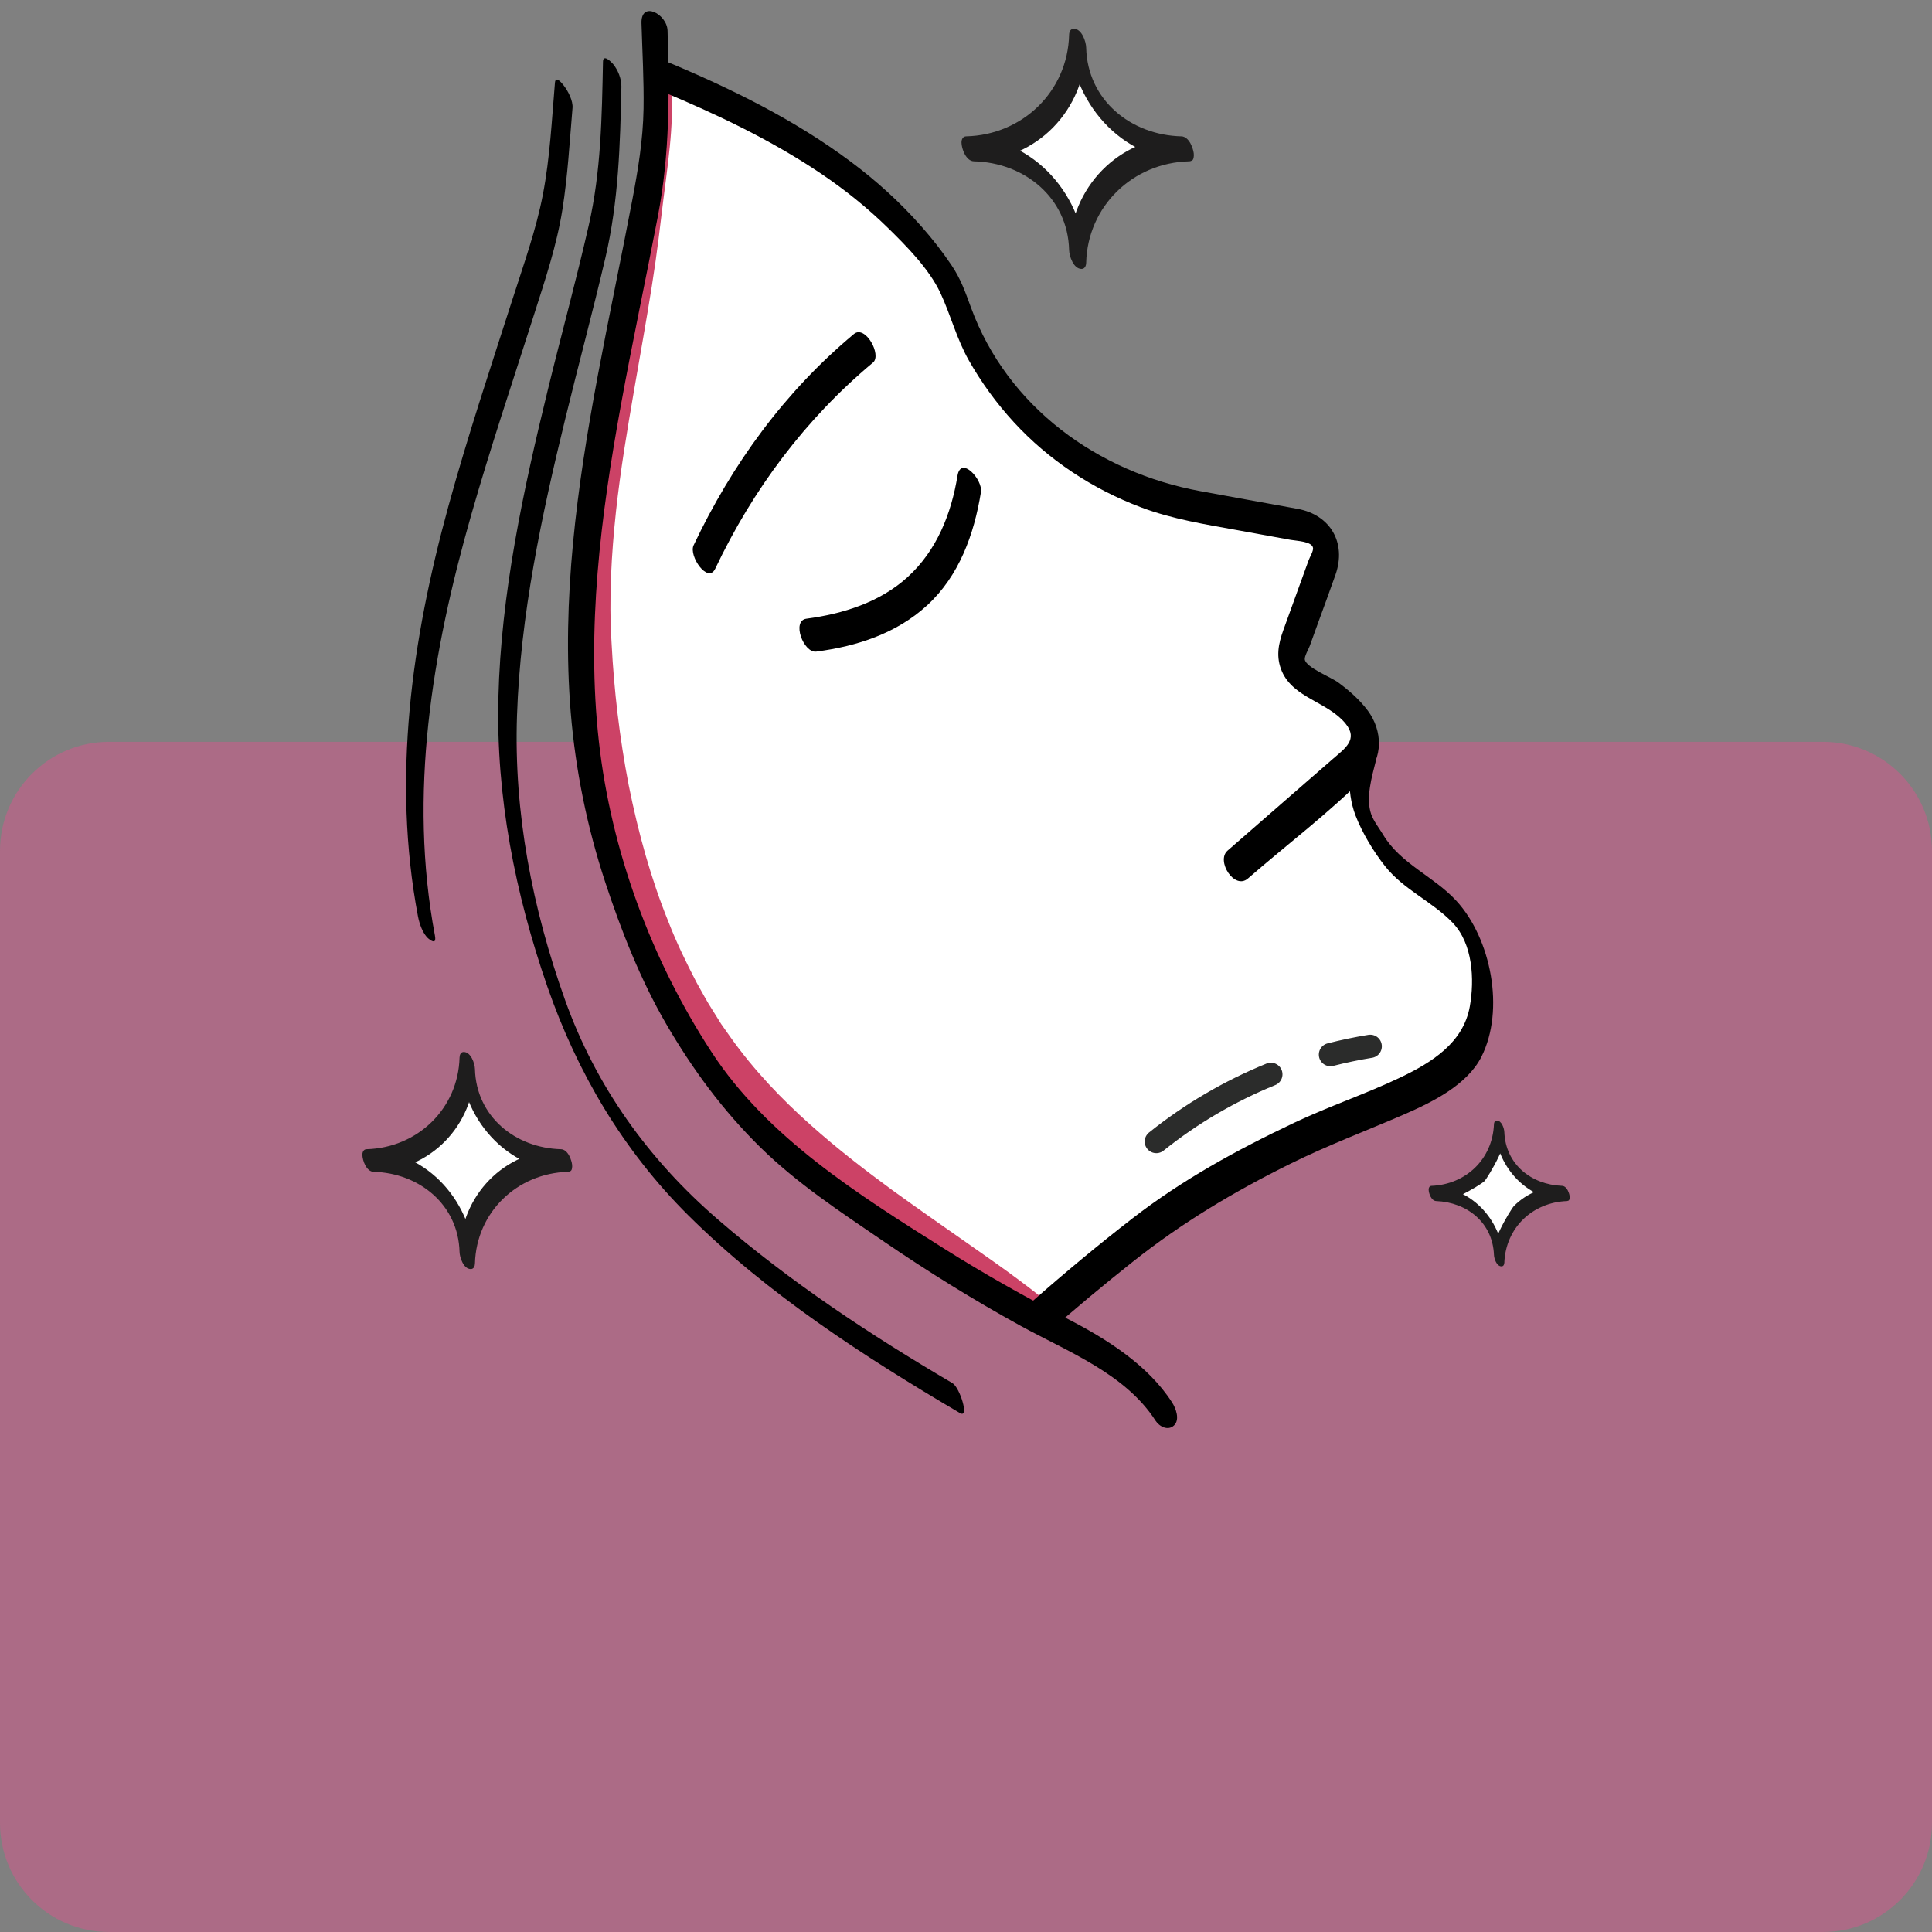 <svg version="1.1" id="Layer_1" xmlns="http://www.w3.org/2000/svg" x="0px" y="0px" viewbox="0 0 300 300" width="300" height="300" style="enable-background:new 0 0 300 300;" xmlns:xlink="http://www.w3.org/1999/xlink" xml:space="preserve">
<rect width="100%" height="100%" fill="#808080" stroke="none"/>
<style type="text/css">
  .beauty-st0{opacity:0.4;fill:#EF4C90;}
  .beauty-st1{fill:#FFFFFF;}
  .beauty-st2{fill:#CC4266;}
  .beauty-st3{fill:none;stroke:#2B2C2B;stroke-width:3.606;stroke-linecap:round;stroke-linejoin:round;stroke-miterlimit:10;}
  .beauty-st4{fill:#1E1D1D;}
</style>
<g>
  <path class="beauty-st0" d="M283.07,300H16.93C7.58,300,0,292.42,0,283.07V132.12c0-9.35,7.58-16.93,16.93-16.93h266.14
    c9.35,0,16.93,7.58,16.93,16.93v150.95C300,292.42,292.42,300,283.07,300z"></path>
  <g>
    <path class="beauty-st1" d="M227.98,163.99c-3.75,4.12-9.05,6.43-14.25,8.43c-9.11,3.49-16.99,7.57-25.56,12.26
      c-8.35,4.58-22.33,11.98-26.27,20.84c-0.75-0.51,1.49,0.45,0.74-0.06c-18.85-12.8-40.87-24.23-53.56-43.16
      c-12.15-18.11-16.98-40.98-17.83-62.76c-0.87-21.8,5.78-43.58,8.91-65.17c1.08-7.38,2.97-15.16,2.76-22.79
      c18.54,7.73,36.06,18.01,45.49,33.59c0.16,0.59,0.35,1.16,0.53,1.73c5.42,16.75,19.96,28.92,37.27,32.06l17.33,3.16
      c2.26,0.41,3.61,2.75,2.83,4.91l-5.1,14.11c-0.65,1.79,0.17,3.75,1.88,4.58c3.45,1.66,6.35,3.76,8.49,6.43
      c1.3,1.62,1.34,3.85,0.26,5.51c-0.81,4.32,1.27,10.57,2.73,13.45c3.2,6.32,10.56,7.1,13.95,13.31
      C231.26,149.31,231.73,159.88,227.98,163.99z"></path>
    <path class="beauty-st2" d="M103.64,11.57c0.35-0.03,0.97,3.16,0.56,8.92c-0.19,2.87-0.65,6.35-1.17,10.32
      c-0.24,1.99-0.51,4.13-0.78,6.39c-0.29,2.28-0.63,4.69-1.03,7.2c-0.79,5.03-1.78,10.51-2.79,16.36c-1,5.85-2.07,12.09-2.78,18.65
      c-0.7,6.57-1.13,13.43-0.68,20.54c0.37,7.17,1.22,14.56,2.66,22c1.49,7.42,3.47,14.56,6.14,21.13c1.28,3.31,2.81,6.44,4.38,9.46
      c0.84,1.47,1.61,2.97,2.52,4.36c0.44,0.7,0.88,1.4,1.31,2.1c0.47,0.67,0.93,1.33,1.4,1.99c3.73,5.26,8.06,9.74,12.41,13.62
      c4.35,3.89,8.71,7.22,12.77,10.2c8.15,5.89,15,10.46,19.55,13.87c4.57,3.4,6.93,5.49,6.72,5.81c-0.22,0.33-3.01-1.16-7.92-3.98
      c-4.9-2.84-12.04-6.87-20.61-12.43c-4.27-2.81-8.88-6.04-13.56-9.94c-4.67-3.89-9.4-8.5-13.55-14.09
      c-8.33-11.14-14.05-25.55-17.08-41.02c-1.49-7.75-2.33-15.41-2.64-22.81c-0.4-7.46,0.17-14.7,1.03-21.43
      c0.88-6.75,2.14-13.05,3.35-18.9c1.25-5.82,2.41-11.25,3.46-16.2c0.52-2.47,0.99-4.82,1.41-7.05c0.21-1.12,0.41-2.2,0.61-3.26
      c0.2-1.07,0.4-2.11,0.61-3.1c0.83-3.96,1.59-7.32,2.1-10.08C103.08,14.71,103.22,11.59,103.64,11.57z"></path>
    <g>
      <path d="M148.68,73.87c-0.96,5.91-3.23,11.62-7.73,15.72c-4.3,3.93-10.06,5.73-15.72,6.48c-2.36,0.31-0.45,5.37,1.52,5.11
        c6.31-0.83,12.43-2.8,17.21-7.18c4.99-4.58,7.3-11.04,8.36-17.58C152.63,74.46,149.2,70.71,148.68,73.87L148.68,73.87z"></path>
    </g>
    <g>
      <path d="M132.59,51.87c-10.75,8.97-18.91,20.19-24.89,32.81c-0.78,1.65,2.22,6.02,3.36,3.63c5.84-12.32,14.02-23.27,24.5-32.01
        C136.95,55.13,134.37,50.39,132.59,51.87L132.59,51.87z"></path>
    </g>
    <g>
      <path d="M99.61,3.62c0.13,4.42,0.39,8.84,0.32,13.27c-0.08,4.84-0.86,9.49-1.76,14.23c-1.73,9.08-3.65,18.13-5.35,27.22
        c-3.21,17.19-5.64,34.74-4.2,52.26c0.74,8.97,2.54,17.81,5.35,26.36c2.46,7.48,5.5,15.21,9.47,22.03
        c4.1,7.05,8.8,13.44,14.62,19.16c5.73,5.63,12.48,10.06,19.09,14.57c6.91,4.72,14.01,9.13,21.34,13.16
        c7.27,3.99,16.26,7.43,20.94,14.72c0.6,0.93,1.94,1.61,2.86,0.75c0.98-0.91,0.28-2.7-0.29-3.58
        c-3.74-5.82-10.19-9.87-16.19-12.96c-6.6-3.41-13.07-7.05-19.35-11.01c-13.15-8.29-27.3-17.15-35.96-30.42
        c-9.36-14.35-15.61-31.23-17.51-48.28c-1.95-17.44,0.29-34.96,3.41-52.12c1.79-9.85,3.89-19.64,5.77-29.48
        c1.85-9.69,1.78-18.92,1.49-28.74C103.58,2.16,99.5,0.04,99.61,3.62L99.61,3.62z"></path>
    </g>
    <g>
      <path d="M93.63,9.59c-0.17,8.56-0.3,17.06-2.22,25.45c-1.94,8.5-4.25,16.92-6.32,25.39c-3.84,15.71-7.3,31.69-7.7,47.92
        c-0.38,15.31,2.59,30.41,7.6,44.84c4.63,13.36,11.8,25.5,21.86,35.5c12.33,12.25,27.32,21.97,42.23,30.74
        c1.48,0.87-0.03-3.98-1.19-4.66c-12.78-7.51-25.22-15.73-36.45-25.44c-10.75-9.3-18.89-20.61-23.69-34.03
        c-5.08-14.2-7.99-29.09-7.47-44.21c0.53-15.62,3.81-30.99,7.51-46.12c2.03-8.33,4.27-16.61,6.22-24.96
        c2.05-8.79,2.29-17.59,2.48-26.57c0.02-1.2-0.54-2.6-1.31-3.52C94.88,9.58,93.65,8.34,93.63,9.59L93.63,9.59z"></path>
    </g>
    <g>
      <path d="M86.17,12.85c-0.49,5.79-0.77,11.63-1.87,17.35c-1.06,5.53-3,10.89-4.71,16.24c-3.43,10.69-6.99,21.34-9.96,32.16
        c-5.71,20.8-8.77,42.27-4.73,63.68c0.21,1.1,0.75,2.76,1.66,3.49c0.65,0.52,1.2,0.71,0.98-0.47c-4.15-22-0.46-44,5.61-65.27
        c2.98-10.46,6.46-20.77,9.76-31.13c1.72-5.39,3.53-10.75,4.42-16.36c0.83-5.22,1.12-10.51,1.57-15.77
        c0.1-1.12-0.69-2.63-1.36-3.49C87.23,12.88,86.27,11.69,86.17,12.85L86.17,12.85z"></path>
    </g>
    <g>
      <path d="M102.87,14.22c8.52,3.56,16.91,7.55,24.59,12.72c3.69,2.49,7.18,5.28,10.36,8.39c2.92,2.86,6.45,6.41,8.21,10.17
        c1.61,3.45,2.5,7.09,4.41,10.46c1.97,3.47,4.3,6.67,7,9.61c5.41,5.89,12.22,10.36,19.69,13.19c4.94,1.87,10.11,2.67,15.28,3.61
        c2.67,0.49,5.34,0.97,8.01,1.46c0.96,0.17,3.32,0.23,3.47,1.26c0.07,0.48-0.52,1.44-0.68,1.89c-0.44,1.22-0.89,2.45-1.33,3.67
        c-0.87,2.39-1.73,4.78-2.6,7.18c-0.78,2.17-1.19,4.19-0.22,6.43c1.81,4.15,7.12,4.72,9.88,8.1c2.01,2.46-0.12,3.87-1.91,5.43
        c-2.06,1.79-4.11,3.58-6.17,5.37c-3.42,2.98-6.83,5.95-10.25,8.93c-1.81,1.58,1.07,6.16,3.17,4.32
        c6.04-5.26,12.64-10.21,18.26-15.9c2.77-2.81,2.65-7.05,0.37-10.14c-1.26-1.7-2.91-3.14-4.6-4.39c-1.12-0.83-4.99-2.32-5.2-3.57
        c-0.08-0.49,0.6-1.65,0.76-2.09c0.45-1.25,0.9-2.49,1.35-3.74c0.89-2.45,1.8-4.89,2.66-7.35c1.73-4.94-0.79-9.29-5.9-10.22
        c-5.04-0.92-10.07-1.82-15.11-2.75c-15.88-2.91-29.94-13.05-35.6-28.52c-0.89-2.43-1.58-4.43-3.04-6.59
        c-1.41-2.09-2.96-4.07-4.63-5.96c-3.31-3.76-7.01-7.12-11.03-10.11c-8.7-6.49-18.46-11.29-28.45-15.47
        C100.54,8.28,100.6,13.26,102.87,14.22L102.87,14.22z"></path>
    </g>
    <g>
      <path d="M210.56,114.34c-1.02,4.09-1.61,8.27-0.07,12.3c1.01,2.64,2.83,5.66,4.58,7.86c2.92,3.68,7.32,5.47,10.52,8.81
        c3.1,3.24,3.39,8.77,2.64,12.97c-1.01,5.65-5.91,8.7-10.77,11.02c-5.4,2.58-11.11,4.48-16.52,7.05
        c-8.9,4.22-17.35,8.84-25.13,14.87c-5.36,4.15-10.58,8.5-15.67,12.99c-1.37,1.21,1.37,5.79,2.35,4.93
        c4.34-3.84,8.8-7.56,13.34-11.16c7.71-6.12,15.74-10.92,24.57-15.29c5.76-2.85,11.73-5.09,17.62-7.64
        c4.3-1.87,9.8-4.56,12.02-8.97c3.66-7.27,1.5-18.31-3.88-24.18c-3.53-3.85-8.68-5.73-11.41-10.32c-0.6-1-1.44-2.04-1.83-3.14
        c-0.89-2.53,0.12-5.88,0.73-8.33C214,116.65,211.08,112.27,210.56,114.34L210.56,114.34z"></path>
    </g>
    <path class="beauty-st3" d="M197.34,166.82c-6.39,2.6-12.41,6.12-17.79,10.44"></path>
    <path class="beauty-st3" d="M212.77,162.47c-2.08,0.34-4.14,0.77-6.18,1.29"></path>
    <path class="beauty-st1" d="M242.93,185.32L242.93,185.32c-5.6,0-10.14-4.54-10.14-10.14h0c0,5.6-4.54,10.14-10.14,10.14v0
      c5.6,0,10.14,4.54,10.14,10.14h0C232.79,189.86,237.33,185.32,242.93,185.32z"></path>
    <g>
      <path class="beauty-st1" d="M242.93,185.32L242.93,185.32c-5.6,0-10.14-4.54-10.14-10.14h0c0,5.6-4.54,10.14-10.14,10.14v0
        c5.6,0,10.14,4.54,10.14,10.14h0C232.79,189.86,237.33,185.32,242.93,185.32z"></path>
      <g>
        <path class="beauty-st4" d="M243.73,185.93C243.73,185.93,243.73,185.93,243.73,185.93c0-0.6-0.42-1.76-1.17-1.79
          c-4.79-0.19-8.77-3.34-8.97-8.35c-0.02-0.58-0.41-1.79-1.17-1.79h0c-0.32,0-0.43,0.3-0.44,0.57c-0.22,5.41-4.34,9.35-9.7,9.57
          c-0.31,0.01-0.44,0.29-0.44,0.57v0c0,0.6,0.42,1.76,1.17,1.79c4.79,0.19,8.77,3.34,8.97,8.35c0.02,0.58,0.41,1.79,1.17,1.79h0
          c0.32,0,0.43-0.3,0.44-0.57c0.22-5.41,4.34-9.35,9.7-9.57c1-0.04,0.14-2.39-0.73-2.35c-2.83,0.11-5.46,1.08-7.48,3.12
          c-0.51,0.52-4.38,7.02-2.65,7.02c0.39,0.6,0.78,1.19,1.17,1.79c-0.26-6.35-4.77-11.66-11.31-11.92c0.39,0.6,0.78,1.19,1.17,1.79
          c0,1.91,6.4-1.9,7.05-2.55c0.51-0.52,4.38-7.02,2.65-7.02c-0.39-0.6-0.78-1.19-1.17-1.79c0.26,6.35,4.77,11.66,11.31,11.92
          c-0.39-0.6-0.78-1.19-1.17-1.79v0C242.13,185.54,243.73,187.35,243.73,185.93z"></path>
      </g>
    </g>
    <path class="beauty-st1" d="M184.04,23.1L184.04,23.1c-9.23,0-16.71-7.48-16.71-16.71h0c0,9.23-7.48,16.71-16.71,16.71v0
      c9.23,0,16.71,7.48,16.71,16.71h0C167.33,30.58,174.82,23.1,184.04,23.1z"></path>
    <g>
      <path class="beauty-st1" d="M184.04,23.1L184.04,23.1c-9.23,0-16.71-7.48-16.71-16.71h0c0,9.23-7.48,16.71-16.71,16.71v0
        c9.23,0,16.71,7.48,16.71,16.71h0C167.33,30.58,174.82,23.1,184.04,23.1z"></path>
      <g>
        <path class="beauty-st4" d="M185.37,24.11L185.37,24.11c0-0.98-0.7-2.91-1.93-2.94c-7.83-0.19-14.58-5.63-14.78-13.77
          c-0.02-0.96-0.69-2.94-1.93-2.94h0c-0.51,0-0.71,0.49-0.72,0.94c-0.22,8.81-7.25,15.56-15.99,15.77
          c-0.51,0.01-0.72,0.48-0.72,0.94v0c0,0.98,0.7,2.91,1.93,2.94c7.83,0.19,14.58,5.63,14.78,13.77c0.02,0.96,0.69,2.94,1.93,2.94
          c0,0,0,0,0,0c0.51,0,0.71-0.49,0.72-0.94c0.22-8.81,7.25-15.56,15.99-15.77c1.63-0.04,0.23-3.91-1.21-3.88
          c-9.8,0.24-17.19,7.92-17.43,17.65c0.24-0.31,0.48-0.62,0.72-0.94c0,0,0,0,0,0c0.64,0.98,1.29,1.96,1.93,2.94
          c-0.25-10.36-7.99-19.39-18.64-19.65c0.64,0.98,1.29,1.96,1.93,2.94v0c-0.24,0.31-0.48,0.62-0.72,0.94
          c9.8-0.24,17.19-7.92,17.43-17.65c-0.24,0.31-0.48,0.62-0.72,0.94c0,0,0,0,0,0c-0.64-0.98-1.29-1.96-1.93-2.94
          c0.25,10.36,7.99,19.39,18.64,19.65c-0.64-0.98-1.29-1.96-1.93-2.94v0C182.72,23.45,185.37,26.44,185.37,24.11z"></path>
      </g>
    </g>
    <path class="beauty-st1" d="M87.64,180.2L87.64,180.2c-8.34,0-15.09-6.76-15.09-15.09h0c0,8.34-6.76,15.09-15.09,15.09v0
      c8.34,0,15.09,6.76,15.09,15.09h0C72.55,186.96,79.31,180.2,87.64,180.2z"></path>
    <g>
      <path class="beauty-st1" d="M87.64,180.2L87.64,180.2c-8.34,0-15.09-6.76-15.09-15.09h0c0,8.34-6.76,15.09-15.09,15.09v0
        c8.34,0,15.09,6.76,15.09,15.09h0C72.55,186.96,79.31,180.2,87.64,180.2z"></path>
      <g>
        <path class="beauty-st4" d="M88.84,181.11C88.84,181.11,88.84,181.11,88.84,181.11c0-0.89-0.63-2.63-1.74-2.66
          c-7.08-0.19-13.15-5.08-13.35-12.44c-0.02-0.86-0.62-2.66-1.74-2.66h0c-0.47,0-0.64,0.45-0.65,0.85
          c-0.21,7.97-6.54,14.03-14.44,14.25c-0.46,0.01-0.65,0.44-0.65,0.85v0c0,0.89,0.63,2.63,1.74,2.66
          c7.08,0.19,13.15,5.08,13.35,12.44c0.02,0.86,0.62,2.66,1.74,2.66h0c0.47,0,0.64-0.45,0.65-0.85
          c0.21-7.97,6.54-14.03,14.44-14.25c1.47-0.04,0.21-3.54-1.09-3.5c-8.86,0.24-15.51,7.14-15.74,15.94
          c0.22-0.28,0.43-0.56,0.65-0.85h0c0.58,0.89,1.16,1.77,1.74,2.66c-0.25-9.37-7.2-17.49-16.83-17.75
          c0.58,0.89,1.16,1.77,1.74,2.66c0,0,0,0,0,0c-0.22,0.28-0.43,0.56-0.65,0.85c8.86-0.24,15.51-7.14,15.74-15.94
          c-0.22,0.28-0.43,0.56-0.65,0.85h0c-0.58-0.89-1.16-1.77-1.74-2.66c0.25,9.37,7.2,17.49,16.83,17.75
          c-0.58-0.89-1.16-1.77-1.74-2.66v0C86.45,180.51,88.84,183.21,88.84,181.11z"></path>
      </g>
    </g>
  </g>
</g>
</svg>